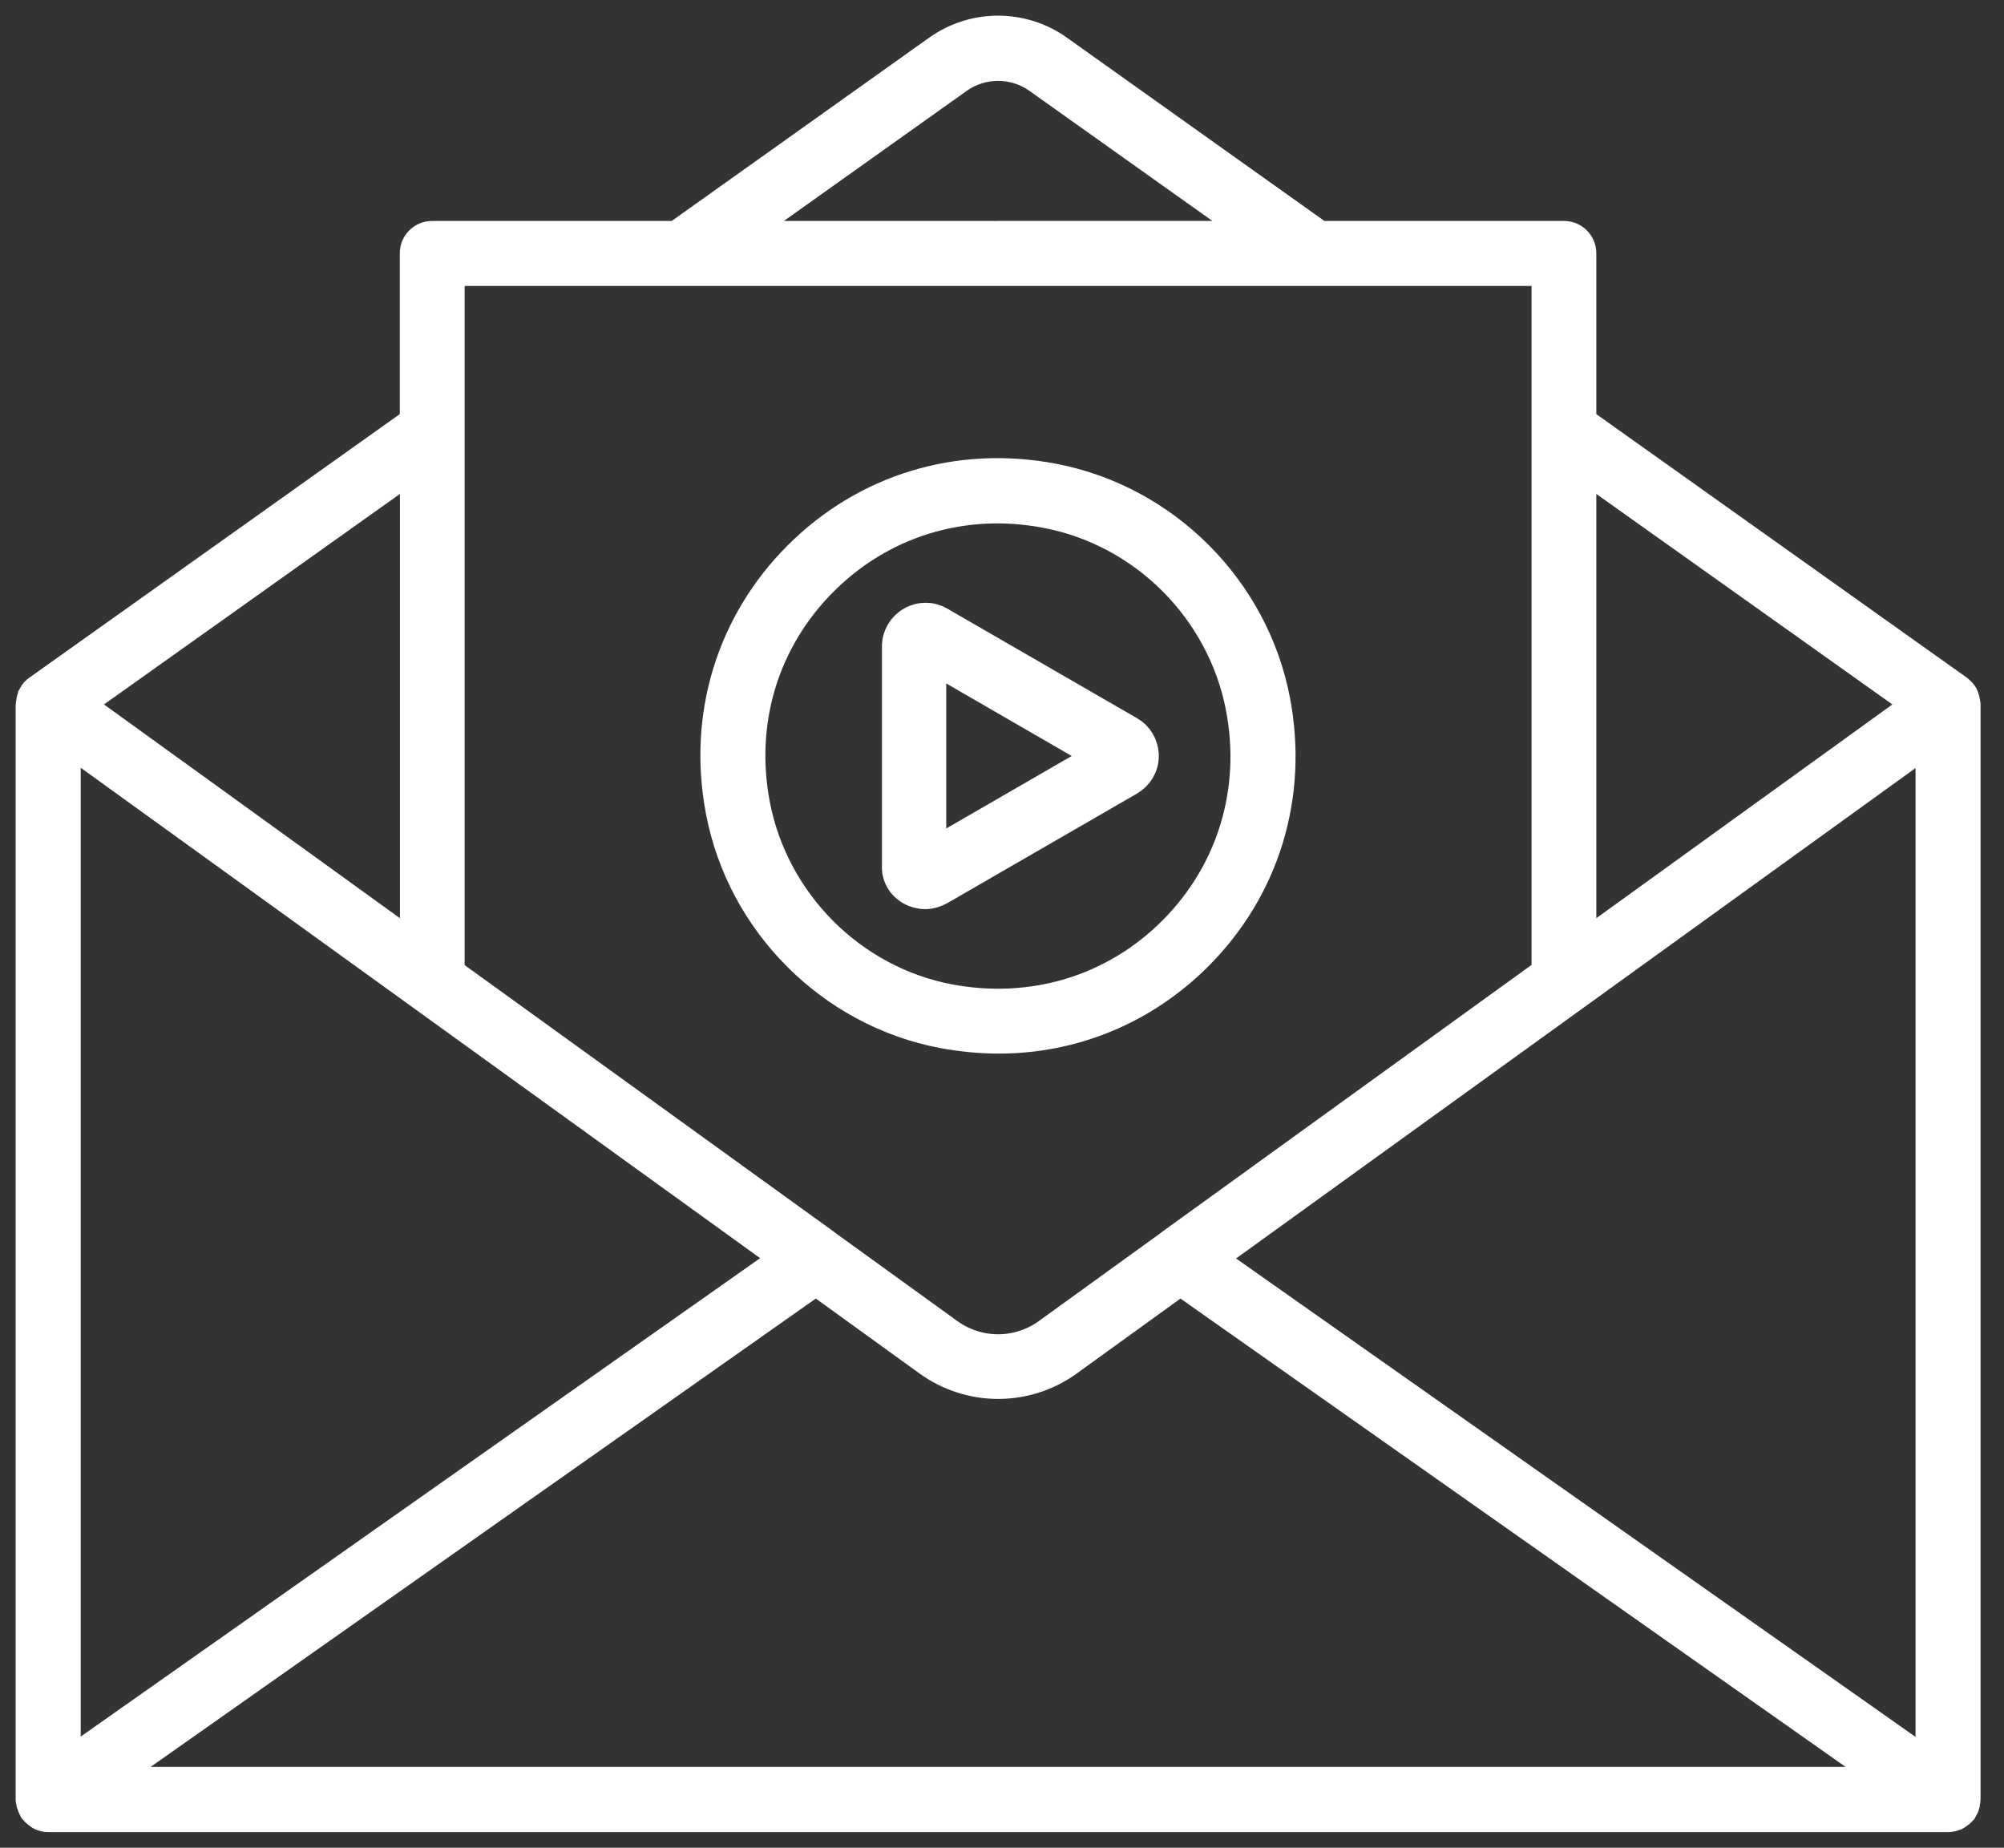<svg width="64" height="59" viewBox="0 0 64 59" fill="none" xmlns="http://www.w3.org/2000/svg">
<rect x="0" y="0" width="64" height="59" fill="#333333" stroke="none"/>
<path d="M62.741 57.508C62.741 57.491 62.751 57.475 62.751 57.458V22.489C62.751 22.48 62.741 22.473 62.741 22.456C62.731 22.371 62.715 22.288 62.675 22.212C62.642 22.153 62.589 22.103 62.53 22.05L50.48 13.481V8.087C50.48 7.79 50.242 7.555 49.948 7.555H42.136L33.782 1.609C32.639 0.797 31.109 0.797 29.966 1.609L21.612 7.555H13.8C13.503 7.555 13.268 7.793 13.268 8.087V13.481L1.221 22.05C1.162 22.093 1.112 22.143 1.076 22.212V22.222C1.033 22.298 1.017 22.384 1.01 22.466C1.01 22.476 1 22.483 1 22.499V57.468C1 57.485 1.01 57.501 1.01 57.518C1.01 57.551 1.02 57.584 1.036 57.62C1.046 57.653 1.063 57.686 1.079 57.722C1.089 57.739 1.089 57.756 1.106 57.772C1.116 57.782 1.122 57.789 1.132 57.798C1.165 57.841 1.218 57.884 1.268 57.917C1.284 57.927 1.301 57.944 1.317 57.95C1.383 57.983 1.462 58 1.545 58H62.219C62.305 58 62.381 57.974 62.447 57.95C62.464 57.941 62.48 57.924 62.497 57.917C62.547 57.884 62.589 57.851 62.632 57.798C62.642 57.789 62.649 57.782 62.659 57.772C62.669 57.756 62.669 57.739 62.685 57.722C62.702 57.69 62.718 57.657 62.728 57.62C62.731 57.574 62.731 57.541 62.741 57.508ZM2.077 23.537L25.137 40.179L2.077 56.414V23.537ZM26.058 40.85L29.652 43.446C30.98 44.41 32.774 44.41 34.102 43.446L37.696 40.85L60.518 56.917H3.233L26.058 40.85ZM38.614 40.189L61.675 23.547V56.424L38.614 40.189ZM61.294 22.49L50.48 30.296V14.803L61.294 22.49ZM30.59 2.489C31.36 1.947 32.391 1.947 33.16 2.489L40.282 7.553L23.468 7.556L30.59 2.489ZM49.412 8.63V31.065L37.414 39.733C37.405 39.733 37.405 39.743 37.398 39.749L33.474 42.584C32.519 43.277 31.234 43.277 30.276 42.584L26.352 39.749C26.342 39.739 26.342 39.739 26.335 39.733L14.338 31.072V8.63H49.412ZM13.272 30.296L2.463 22.49L13.272 14.803V30.296Z" fill="white" stroke="white"/>
<path d="M30.115 32.974C30.717 33.083 31.308 33.142 31.893 33.142C34.268 33.142 36.517 32.221 38.235 30.503C40.375 28.363 41.281 25.396 40.706 22.377C40.029 18.816 37.188 15.975 33.627 15.298C30.608 14.723 27.648 15.629 25.507 17.769C23.367 19.91 22.462 22.869 23.037 25.895C23.714 29.456 26.555 32.297 30.115 32.974ZM26.267 18.539C27.78 17.026 29.759 16.213 31.856 16.213C32.371 16.213 32.897 16.263 33.422 16.365C36.55 16.957 39.044 19.461 39.645 22.589C40.154 25.251 39.358 27.864 37.472 29.75C35.586 31.637 32.973 32.423 30.317 31.924C27.189 31.333 24.695 28.829 24.094 25.701C23.585 23.032 24.381 20.425 26.267 18.539Z" fill="white" stroke="white"/>
<path d="M29.095 28.41C29.23 28.486 29.392 28.529 29.544 28.529C29.696 28.529 29.848 28.486 29.994 28.41L36.058 24.908C36.336 24.746 36.508 24.459 36.508 24.139V24.096C36.491 23.792 36.329 23.521 36.068 23.369L30.003 19.867C29.726 19.706 29.396 19.706 29.115 19.867C28.837 20.029 28.666 20.317 28.666 20.637V27.64C28.646 27.96 28.814 28.248 29.095 28.41ZM29.719 20.957L35.226 24.139L29.719 27.32V20.957Z" fill="white" stroke="white"/>
</svg>
